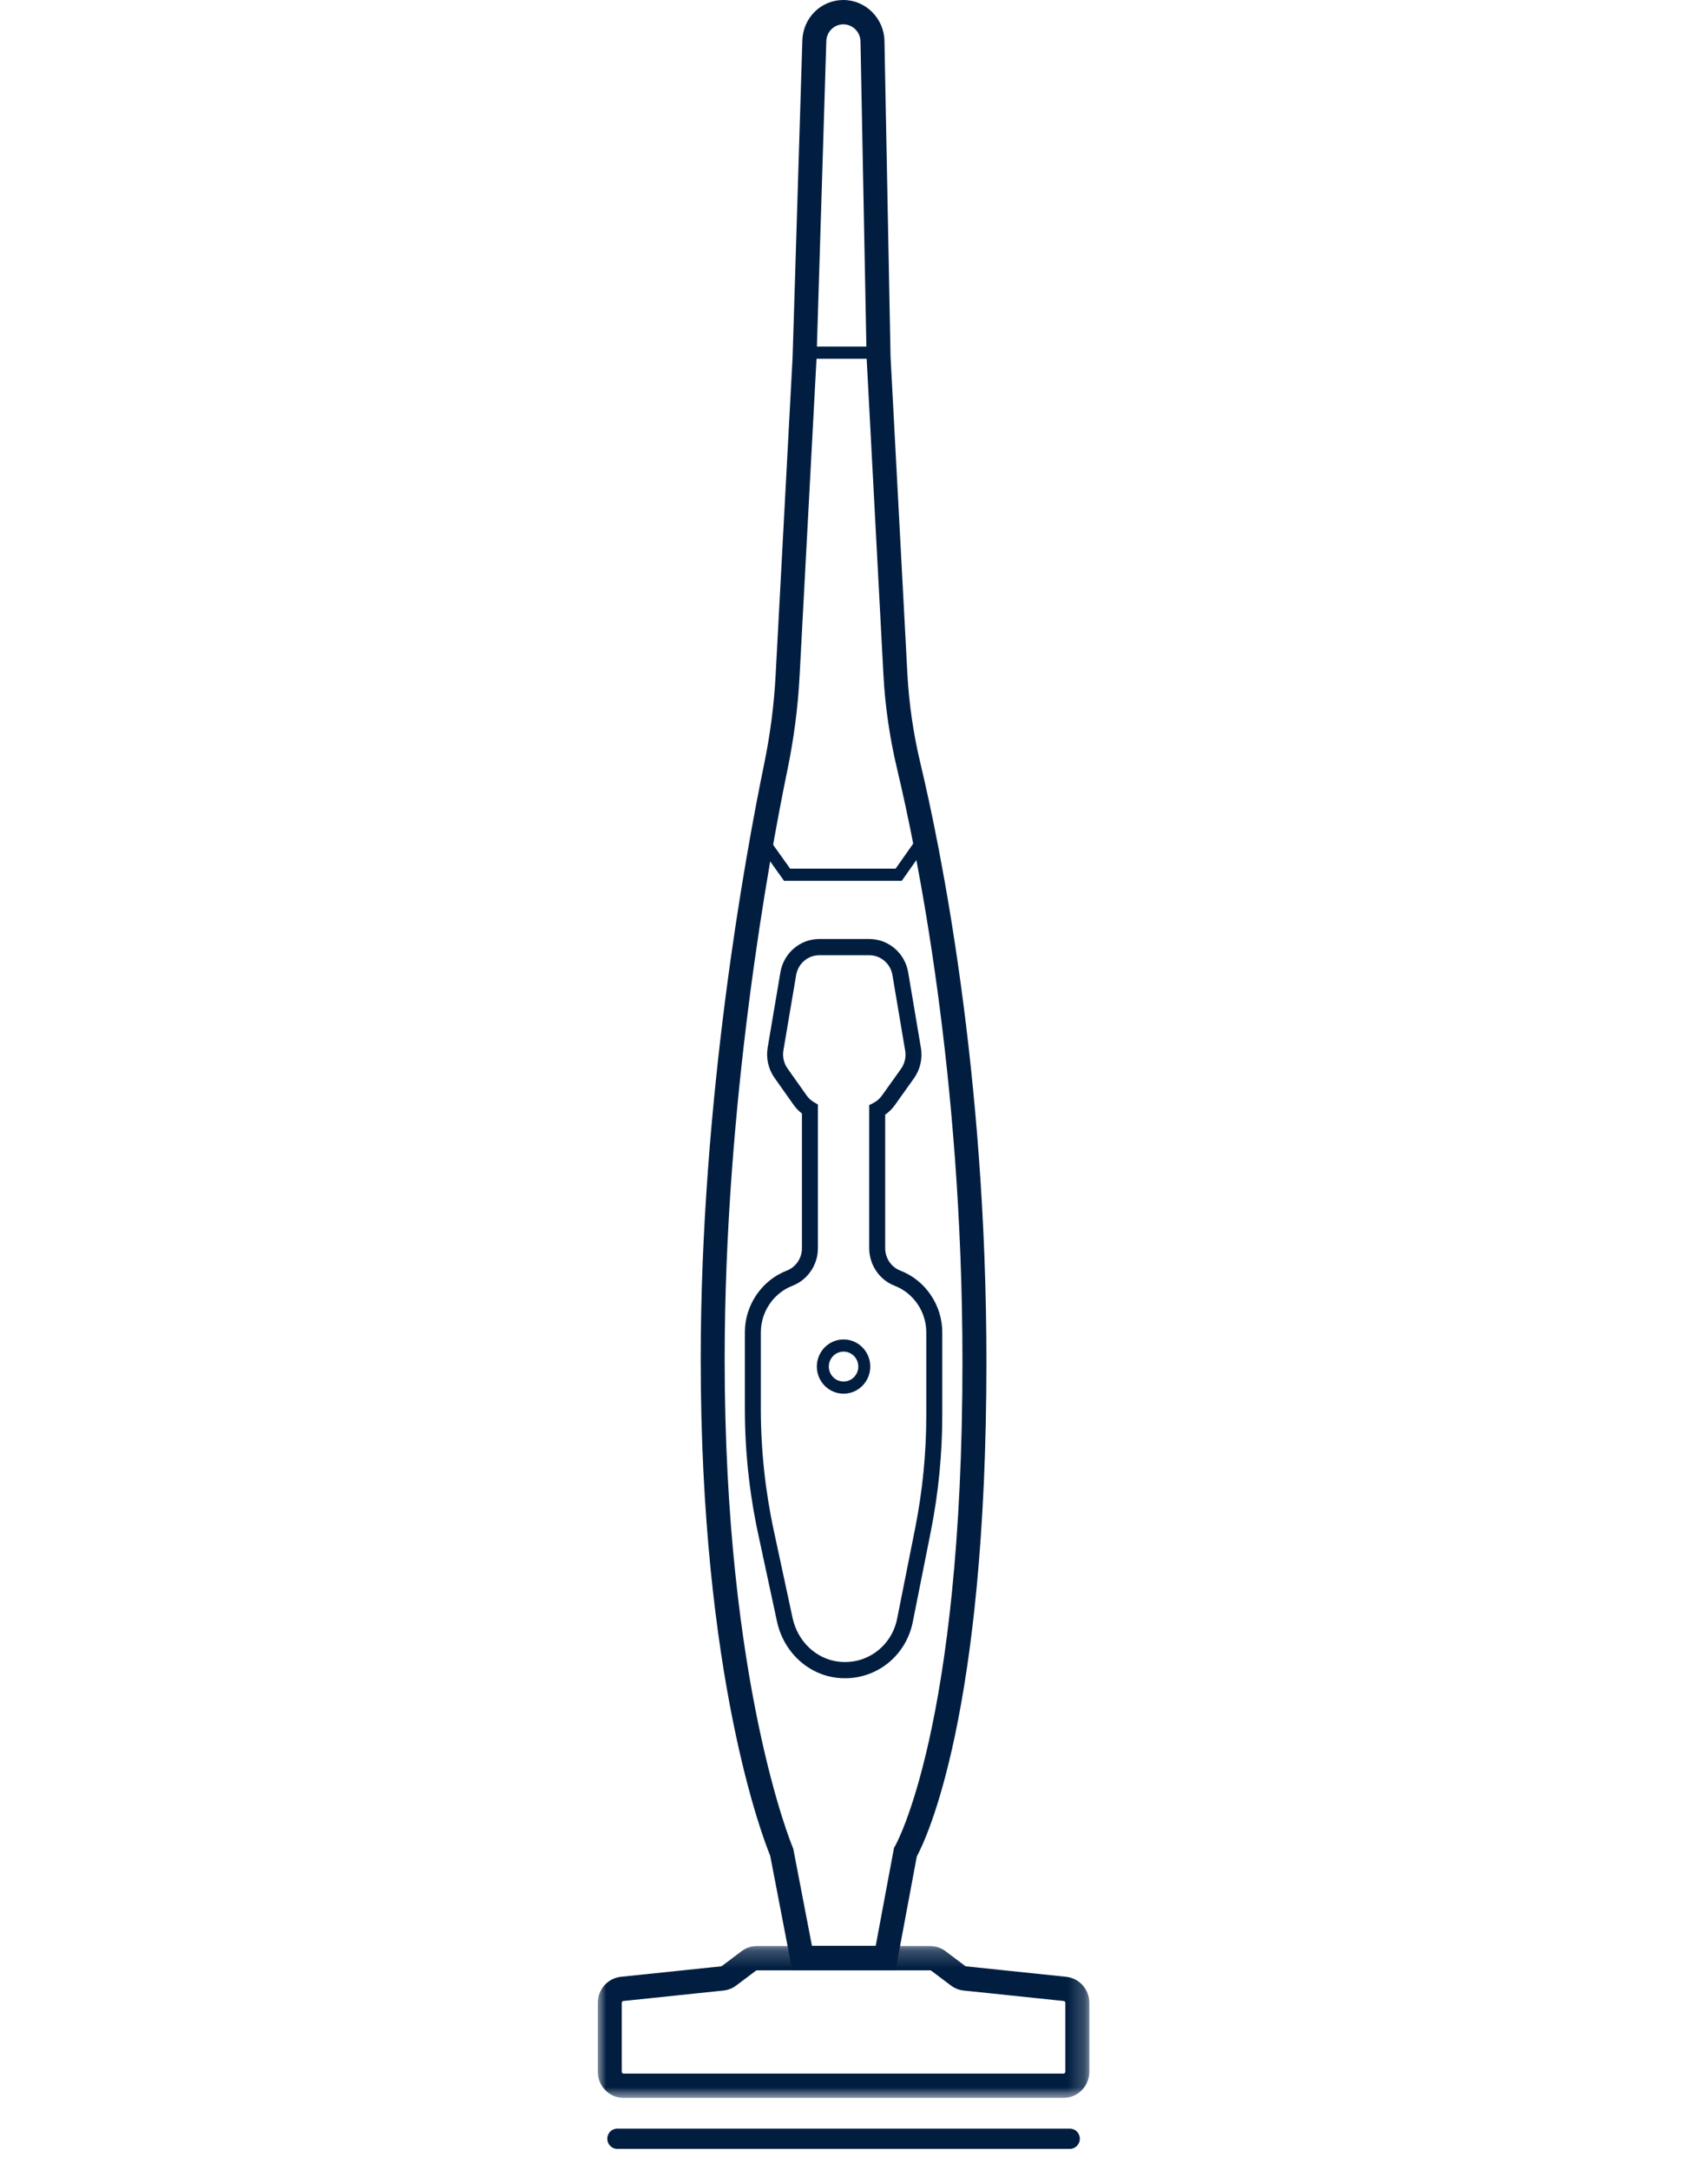 <?xml version="1.0" encoding="UTF-8"?>
<svg width="100px" height="127px" viewBox="0 0 100 127" version="1.1" xmlns="http://www.w3.org/2000/svg" xmlns:xlink="http://www.w3.org/1999/xlink">
    <title>Group 6</title>
    <defs>
        <polygon id="path-1" points="0 0.228 28.778 0.228 28.778 9.12 0 9.12"></polygon>
        <polygon id="path-3" points="0 125.764 28.778 125.764 28.778 0 0 0"></polygon>
    </defs>
    <g id="Symbols" stroke="none" stroke-width="1" fill="none" fill-rule="evenodd">
        <g id="Categories" transform="translate(-259, -21)">
            <g id="Group-6" transform="translate(259, 21)">
                <rect id="Rectangle" x="0" y="1" width="100" height="126"></rect>
                <g id="Group-17" transform="translate(35, 0)">
                    <path d="M27.638,125.764 L1.14,125.764 C0.817,125.764 0.555,125.499 0.555,125.171 C0.555,124.843 0.817,124.578 1.14,124.578 L27.638,124.578 C27.961,124.578 28.222,124.843 28.222,125.171 C28.222,125.499 27.961,125.764 27.638,125.764" id="Fill-1" fill="#011E41"></path>
                    <g id="Group-5" transform="translate(0, 113.662)">
                        <mask id="mask-2" fill="white">
                            <use xlink:href="#path-1"></use>
                        </mask>
                        <g id="Clip-4"></g>
                        <path d="M9.321,1.652 C9.298,1.652 9.275,1.659 9.257,1.673 L8.103,2.541 C7.886,2.705 7.629,2.806 7.359,2.835 L1.499,3.447 C1.445,3.453 1.403,3.5 1.403,3.556 L1.403,7.587 C1.403,7.647 1.452,7.696 1.51,7.696 L27.267,7.696 C27.326,7.696 27.374,7.647 27.374,7.587 L27.374,3.556 C27.374,3.5 27.333,3.453 27.278,3.447 L21.42,2.835 C21.149,2.806 20.892,2.705 20.675,2.541 L19.521,1.673 C19.503,1.659 19.48,1.652 19.457,1.652 L9.321,1.652 Z M27.267,9.12 L1.51,9.12 C0.678,9.12 -0,8.432 -0,7.587 L-0,3.556 C-0,2.767 0.583,2.112 1.355,2.031 L7.214,1.419 C7.233,1.417 7.251,1.409 7.266,1.398 L8.421,0.53 C8.679,0.335 8.998,0.228 9.321,0.228 L19.457,0.228 C19.78,0.228 20.099,0.335 20.357,0.53 L21.511,1.398 C21.526,1.409 21.545,1.417 21.565,1.419 L27.422,2.031 C28.195,2.112 28.778,2.767 28.778,3.556 L28.778,7.587 C28.778,8.432 28.1,9.12 27.267,9.12 L27.267,9.12 Z" id="Fill-3" fill="#011E41" mask="url(#mask-2)"></path>
                    </g>
                    <path d="M12.537,113.877 L16.272,113.877 L17.343,108.141 L17.409,108.031 C17.447,107.966 21.35,101.071 21.35,79.695 C21.35,62.861 18.677,49.844 17.529,45.029 C17.092,43.199 16.821,41.333 16.723,39.484 L15.737,20.923 L15.38,2.419 C15.369,1.871 14.92,1.424 14.379,1.424 C13.835,1.424 13.396,1.856 13.379,2.408 L12.807,20.965 L11.812,39.608 C11.716,41.406 11.48,43.224 11.112,45.011 C10.004,50.386 7.428,64.513 7.428,79.565 C7.428,98.58 11.373,108.023 11.412,108.117 L11.442,108.188 L12.537,113.877 Z M17.434,115.301 L11.382,115.301 L10.094,108.609 C9.688,107.623 6.025,98.201 6.025,79.565 C6.025,64.38 8.622,50.138 9.738,44.72 C10.092,43.003 10.318,41.258 10.41,39.532 L11.405,20.904 L11.976,2.363 C12.017,1.038 13.073,2.37288136e-05 14.379,2.37288136e-05 C15.679,2.37288136e-05 16.757,1.073 16.783,2.391 L17.14,20.883 L18.124,39.407 C18.217,41.17 18.476,42.949 18.893,44.694 C20.053,49.559 22.753,62.707 22.753,79.695 C22.753,100.295 19.232,107.623 18.677,108.649 L17.434,115.301 Z" id="Fill-6" fill="#011E41"></path>
                    <path d="M12.974,55.904 C12.299,55.904 11.726,56.394 11.612,57.069 L10.867,61.475 C10.805,61.843 10.893,62.228 11.107,62.531 L12.23,64.117 C12.341,64.273 12.484,64.404 12.656,64.506 L12.887,64.643 L12.887,73.056 C12.887,74.025 12.289,74.906 11.399,75.249 C10.291,75.676 9.546,76.772 9.546,77.976 L9.546,82.451 C9.546,84.843 9.801,87.241 10.304,89.578 L11.404,94.691 C11.7,96.066 12.784,97.095 14.102,97.249 C15.733,97.439 17.201,96.359 17.525,94.735 L18.578,89.452 C19.012,87.276 19.232,85.048 19.232,82.828 L19.232,77.976 C19.232,76.772 18.487,75.676 17.378,75.249 C16.489,74.906 15.891,74.025 15.891,73.056 L15.891,64.678 L16.145,64.546 C16.338,64.446 16.507,64.299 16.634,64.12 L17.754,62.551 C17.97,62.247 18.058,61.861 17.996,61.492 L17.251,57.07 C17.137,56.394 16.564,55.904 15.888,55.904 L12.974,55.904 Z M14.477,98.22 C14.317,98.22 14.157,98.211 13.994,98.192 C12.28,97.991 10.872,96.665 10.49,94.893 L9.39,89.78 C8.873,87.377 8.61,84.911 8.61,82.451 L8.61,77.976 C8.61,76.38 9.598,74.928 11.067,74.362 C11.596,74.158 11.952,73.633 11.952,73.056 L11.952,65.169 C11.766,65.027 11.605,64.86 11.471,64.671 L10.348,63.084 C9.988,62.577 9.841,61.932 9.945,61.315 L10.69,56.909 C10.881,55.777 11.842,54.955 12.974,54.955 L15.888,54.955 C17.021,54.955 17.982,55.777 18.173,56.91 L18.918,61.332 C19.023,61.951 18.874,62.598 18.511,63.107 L17.392,64.677 C17.237,64.895 17.044,65.085 16.826,65.237 L16.826,73.056 C16.826,73.633 17.181,74.158 17.71,74.362 C19.18,74.928 20.168,76.38 20.168,77.976 L20.168,82.828 C20.168,85.111 19.941,87.403 19.495,89.641 L18.442,94.923 C18.053,96.873 16.393,98.22 14.477,98.22 L14.477,98.22 Z" id="Fill-8" fill="#011E41"></path>
                    <mask id="mask-4" fill="white">
                        <use xlink:href="#path-3"></use>
                    </mask>
                    <g id="Clip-11"></g>
                    <polygon id="Fill-10" fill="#011E41" mask="url(#mask-4)" points="12.227 20.996 16.551 20.996 16.551 20.285 12.227 20.285"></polygon>
                    <path d="M14.389,79.103 C13.913,79.103 13.526,79.496 13.526,79.979 C13.526,80.462 13.913,80.855 14.389,80.855 C14.865,80.855 15.252,80.462 15.252,79.979 C15.252,79.496 14.865,79.103 14.389,79.103 M14.389,81.566 C13.526,81.566 12.824,80.854 12.824,79.979 C12.824,79.103 13.526,78.391 14.389,78.391 C15.252,78.391 15.953,79.103 15.953,79.979 C15.953,80.854 15.252,81.566 14.389,81.566" id="Fill-15" fill="#011E41" mask="url(#mask-4)"></path>
                    <polygon id="Fill-16" fill="#011E41" mask="url(#mask-4)" points="17.797 51.55 10.904 51.55 9.564 49.674 10.132 49.256 11.262 50.838 17.436 50.838 18.644 49.123 19.215 49.537"></polygon>
                </g>
            </g>
        </g>
    </g>
</svg>